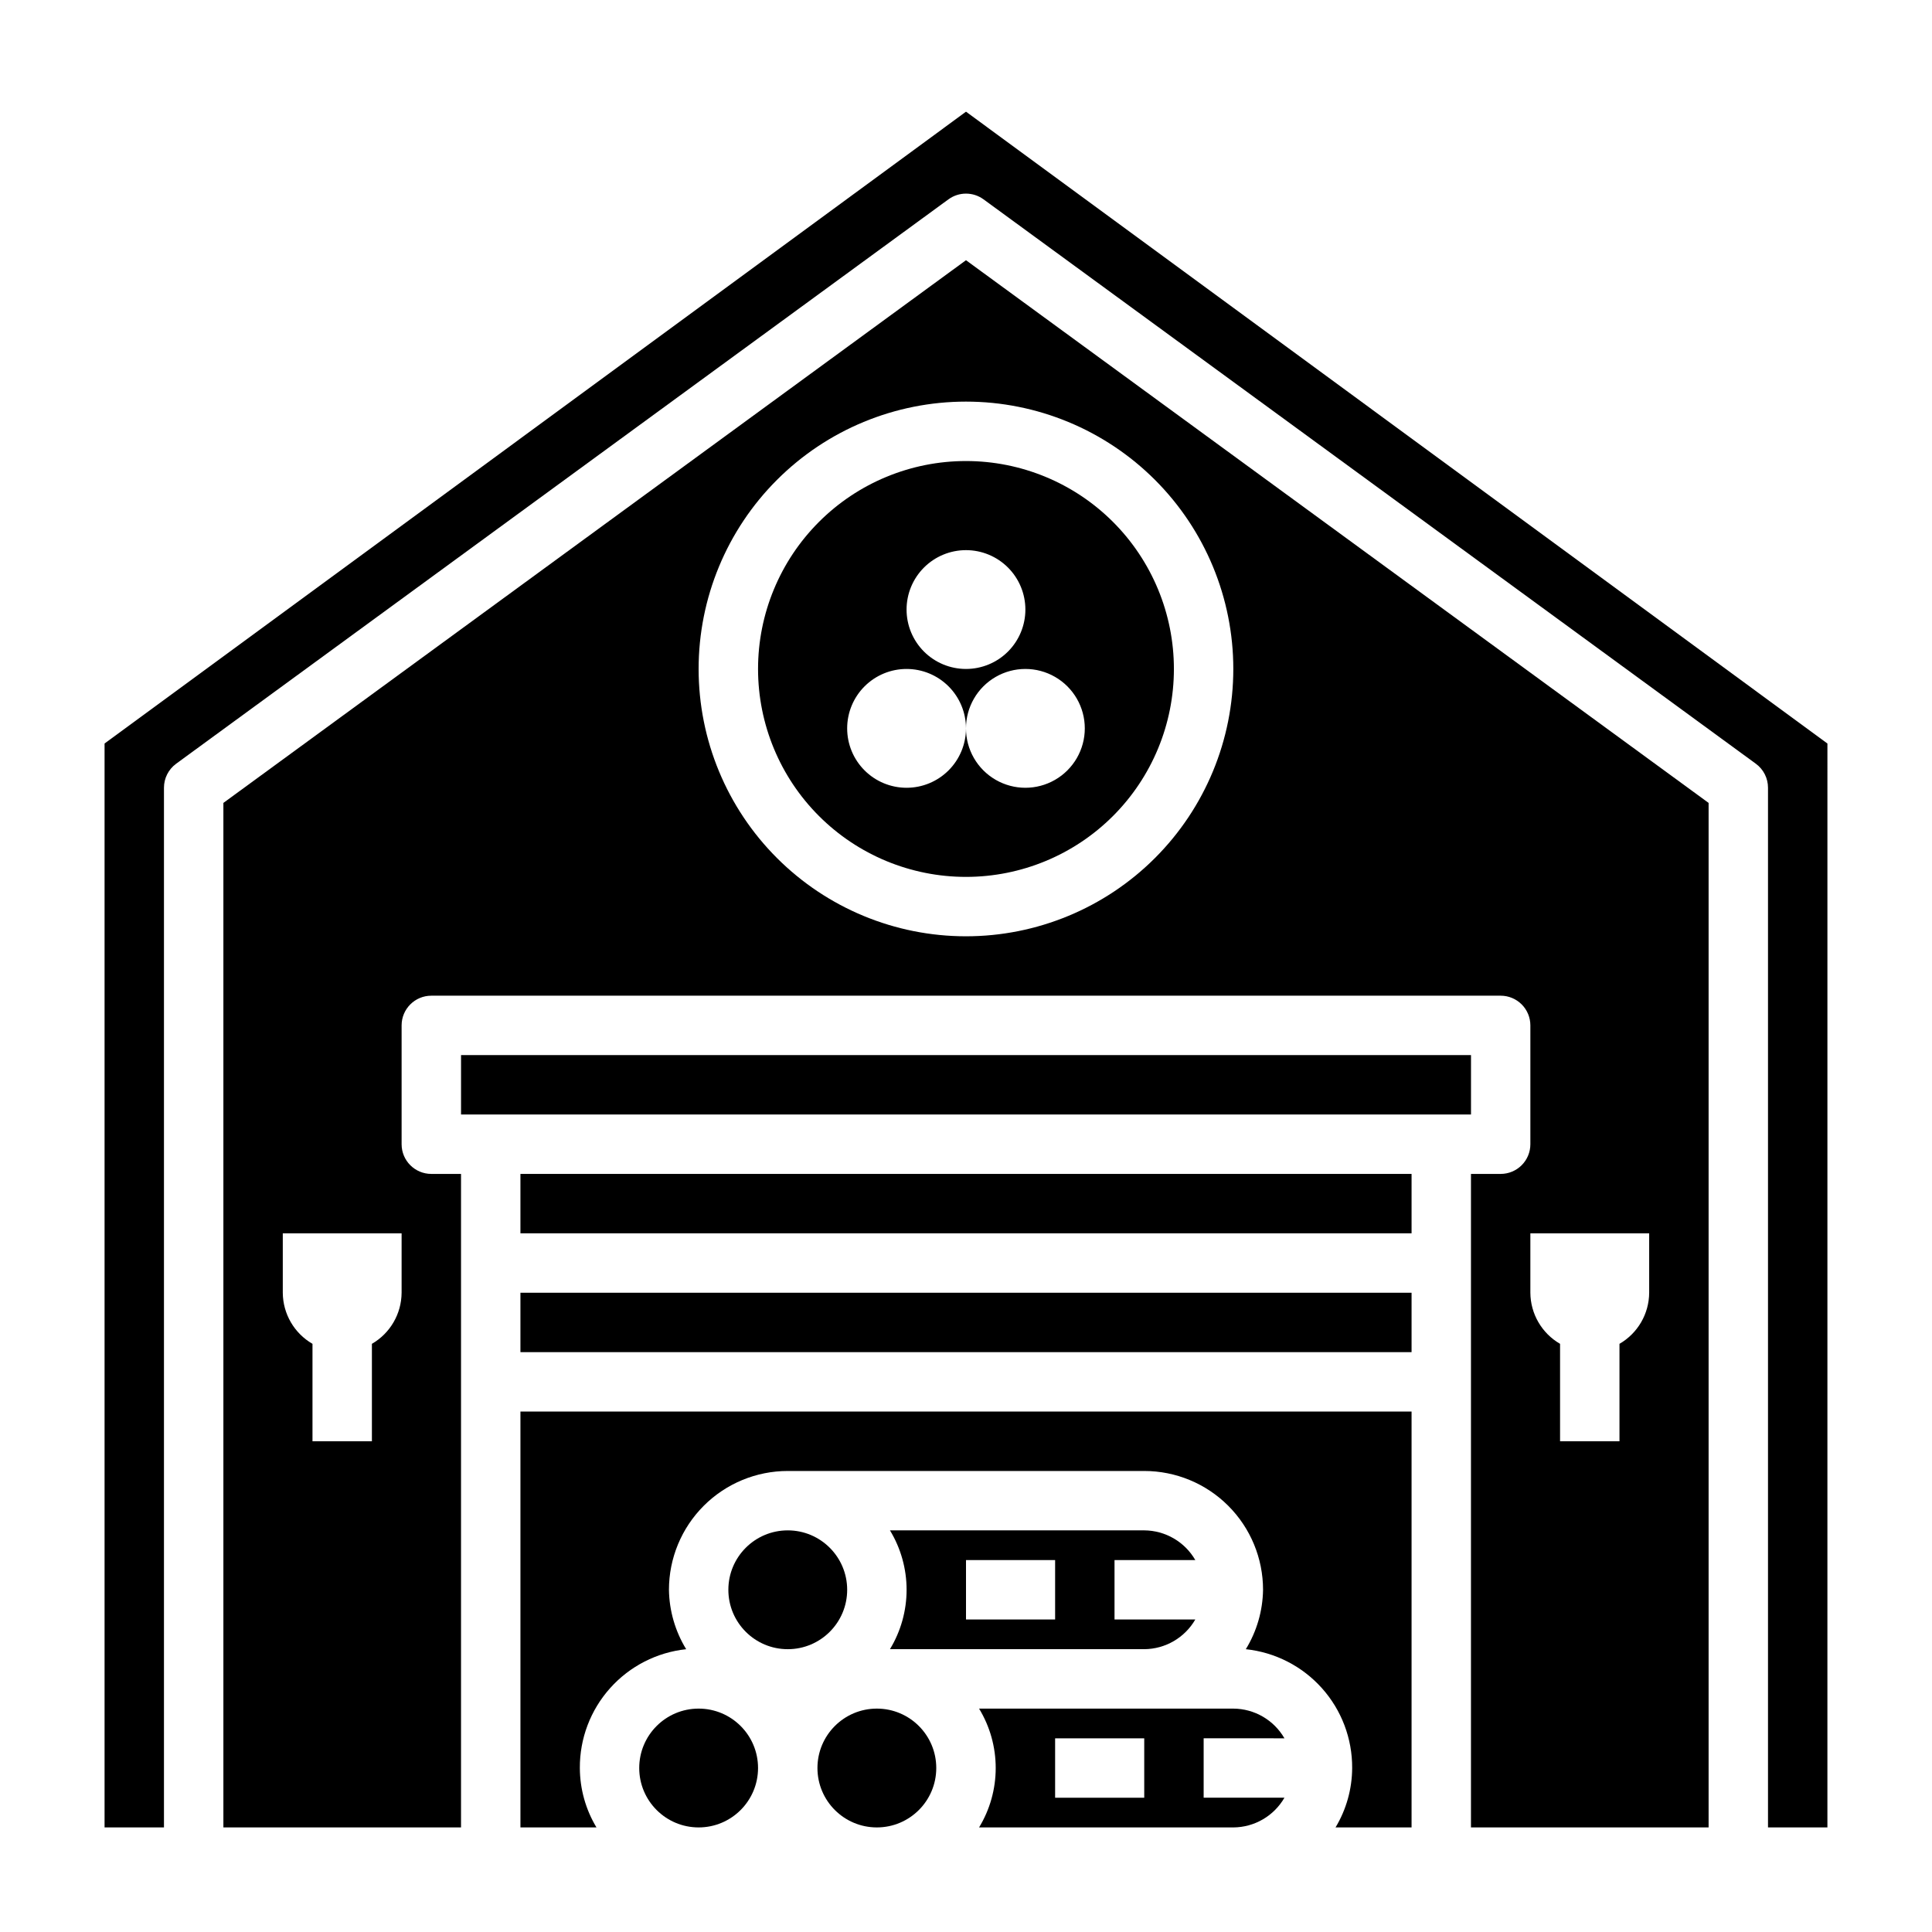 <?xml version="1.0" encoding="UTF-8"?>
<!-- Uploaded to: ICON Repo, www.iconrepo.com, Generator: ICON Repo Mixer Tools -->
<svg fill="#000000" width="800px" height="800px" version="1.1" viewBox="144 144 512 512" xmlns="http://www.w3.org/2000/svg">
 <g>
  <path d="m281.92 486.59h236.16v15.742h-236.16z"/>
  <path d="m400 173.6-228.29 167.44v287.25h15.742v-275.52c-0.004-2.519 1.195-4.891 3.227-6.375l204.67-149.57h0.004c2.766-2.019 6.519-2.019 9.289 0l204.67 149.57c2.035 1.484 3.234 3.856 3.227 6.375v275.52h15.742l0.004-287.25z"/>
  <path d="m281.92 455.1h236.16v15.742h-236.16z"/>
  <path d="m266.18 423.61h267.65v15.742h-267.65z"/>
  <path d="m281.92 628.29h20.152c-2.863-4.758-4.387-10.195-4.406-15.746-0.047-7.809 2.816-15.355 8.023-21.172 5.207-5.82 12.391-9.496 20.156-10.316-2.906-4.742-4.484-10.18-4.566-15.742 0-8.352 3.32-16.363 9.223-22.266 5.906-5.906 13.914-9.223 22.266-9.223h94.465c8.352 0 16.359 3.316 22.266 9.223 5.906 5.902 9.223 13.914 9.223 22.266-0.082 5.562-1.66 11-4.566 15.742 7.766 0.82 14.949 4.496 20.156 10.316 5.211 5.816 8.07 13.363 8.027 21.172-0.023 5.551-1.547 10.988-4.41 15.746h20.152v-110.21h-236.16z"/>
  <path d="m484.39 604.67c-2.797-4.844-7.949-7.84-13.539-7.871h-67.387c2.887 4.742 4.41 10.188 4.41 15.742 0 5.555-1.523 11-4.41 15.746h67.387c5.59-0.035 10.742-3.031 13.539-7.875h-21.41v-15.742zm-37.156 15.742h-23.617v-15.742h23.617z"/>
  <path d="m392.12 612.54c0 8.695-7.047 15.746-15.742 15.746-8.695 0-15.746-7.051-15.746-15.746 0-8.695 7.051-15.742 15.746-15.742 8.695 0 15.742 7.047 15.742 15.742"/>
  <path d="m344.89 321.28c0 14.617 5.805 28.633 16.141 38.965 10.332 10.336 24.348 16.141 38.965 16.141 14.613 0 28.629-5.805 38.965-16.141 10.332-10.332 16.137-24.348 16.137-38.965 0-14.613-5.805-28.629-16.137-38.965-10.336-10.332-24.352-16.137-38.965-16.137-14.617 0-28.633 5.805-38.965 16.137-10.336 10.336-16.141 24.352-16.141 38.965zm86.594 15.742v0.004c0 5.625-3.004 10.82-7.875 13.633-4.871 2.812-10.871 2.812-15.742 0s-7.871-8.008-7.871-13.633c0 4.176-1.66 8.18-4.613 11.133s-6.957 4.609-11.133 4.609c-4.176 0-8.18-1.656-11.133-4.609s-4.609-6.957-4.609-11.133c0-4.176 1.656-8.18 4.609-11.133s6.957-4.613 11.133-4.613c4.176 0 8.18 1.66 11.133 4.613s4.613 6.957 4.613 11.133c0-5.625 3-10.824 7.871-13.637s10.871-2.812 15.742 0c4.871 2.812 7.875 8.012 7.875 13.637zm-15.742-31.488-0.004 0.004c0 4.176-1.66 8.18-4.609 11.133-2.953 2.953-6.957 4.609-11.133 4.609s-8.18-1.656-11.133-4.609c-2.953-2.953-4.613-6.957-4.613-11.133 0-4.176 1.66-8.18 4.613-11.133 2.953-2.953 6.957-4.613 11.133-4.613s8.18 1.66 11.133 4.613c2.949 2.953 4.609 6.957 4.609 11.133z"/>
  <path d="m447.23 581.05c5.59-0.035 10.746-3.031 13.539-7.871h-21.41v-15.746h21.41c-2.793-4.84-7.949-7.836-13.539-7.871h-67.383c2.883 4.746 4.41 10.191 4.41 15.746 0 5.551-1.527 10.996-4.41 15.742zm-47.23-23.617h23.617v15.742l-23.617 0.004z"/>
  <path d="m344.89 612.54c0 8.695-7.051 15.746-15.746 15.746-8.691 0-15.742-7.051-15.742-15.746 0-8.695 7.051-15.742 15.742-15.742 8.695 0 15.746 7.047 15.746 15.742"/>
  <path d="m203.2 356.78v271.51h62.977v-173.19h-7.875c-4.348 0-7.871-3.523-7.871-7.871v-31.488c0-4.348 3.523-7.871 7.871-7.871h283.39c2.086 0 4.09 0.828 5.566 2.305 1.477 1.477 2.305 3.481 2.305 5.566v31.488c0 2.09-0.828 4.09-2.305 5.566-1.477 1.477-3.481 2.305-5.566 2.305h-7.871v173.19h62.977v-271.51l-196.8-143.82zm47.23 129.81c-0.035 5.594-3.031 10.746-7.871 13.539v25.82h-15.746v-25.82c-4.84-2.793-7.836-7.945-7.871-13.539v-15.742h31.488zm330.62 0c-0.035 5.594-3.031 10.746-7.871 13.539v25.82h-15.746v-25.82c-4.84-2.793-7.836-7.945-7.871-13.539v-15.742h31.488zm-110.21-165.31c0 18.793-7.465 36.812-20.75 50.098-13.289 13.289-31.309 20.75-50.098 20.75-18.793 0-36.812-7.461-50.098-20.75-13.289-13.285-20.754-31.305-20.754-50.098 0-18.789 7.465-36.809 20.754-50.098 13.285-13.285 31.305-20.75 50.098-20.75 18.789 0 36.809 7.465 50.098 20.75 13.285 13.289 20.75 31.309 20.75 50.098z"/>
  <path d="m368.51 565.31c0 8.695-7.051 15.742-15.746 15.742s-15.742-7.047-15.742-15.742 7.047-15.746 15.742-15.746 15.746 7.051 15.746 15.746"/>
 </g>
</svg>